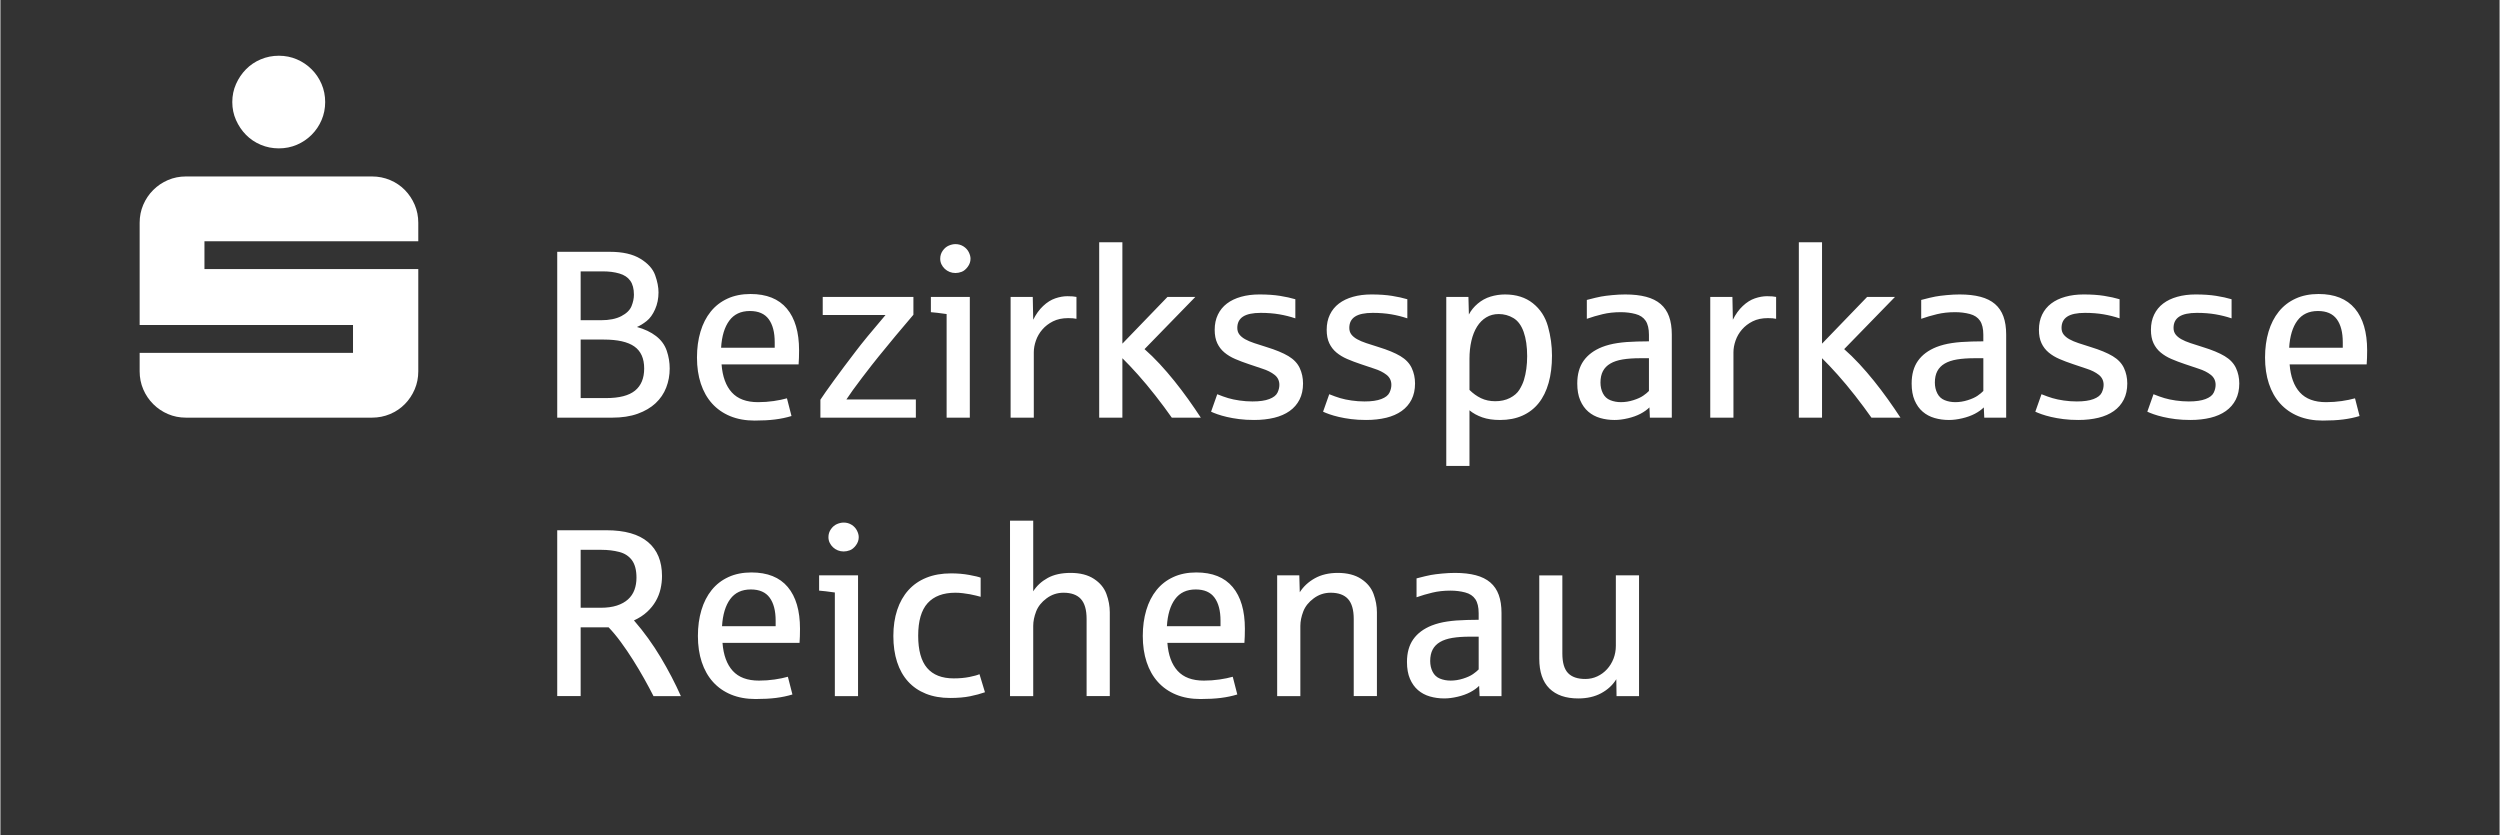 <?xml version="1.0" encoding="UTF-8"?>
<svg xmlns="http://www.w3.org/2000/svg" xmlns:xlink="http://www.w3.org/1999/xlink" id="_Ebene_" data-name="&amp;lt;Ebene&amp;gt;" viewBox="0 0 254.422 85.039" width="419" height="140">
  <rect x="0" y="0" width="254.422" height="85.039" fill="#333333" stroke="none"/>
  <defs>
    <style>
      .cls-1 {
        fill: none;
      }

      .cls-2 {
        clip-path: url(#clippath-1);
      }

      .cls-3 {
        clip-path: url(#clippath-2);
      }

      .cls-4 {
        fill: #fff;
      }

      .cls-5 {
        clip-path: url(#clippath);
      }
    </style>
    <clipPath id="clippath">
      <rect class="cls-1" width="254.422" height="85.039"/>
    </clipPath>
    <clipPath id="clippath-1">
      <rect class="cls-1" width="254.422" height="85.039"/>
    </clipPath>
    <clipPath id="clippath-2">
      <rect class="cls-1" width="254.422" height="85.039"/>
    </clipPath>
  </defs>
  <g class="cls-5">
    <path class="cls-4" d="M233.832,32.647c.483-.656,1.183-.985,2.101-.985.87,0,1.508.277,1.916.831.407.554.611,1.337.611,2.349v.558h-5.458c.071-1.179.348-2.096.83-2.753M238.501,42.703c.598-.075,1.153-.192,1.667-.35l-.462-1.804c-.388.111-.839.204-1.353.279-.514.075-1.044.113-1.59.113-1.179,0-2.069-.33-2.67-.991-.601-.66-.949-1.611-1.044-2.853h7.843c.032-.412.048-.89.048-1.436,0-1.843-.416-3.259-1.246-4.248-.831-.989-2.065-1.483-3.702-1.483-.878,0-1.657.156-2.338.469-.68.312-1.25.753-1.708,1.323-.459.569-.807,1.251-1.044,2.046-.238.795-.356,1.672-.356,2.629,0,.98.13,1.866.391,2.657.261.791.643,1.466,1.145,2.023.502.558,1.117.987,1.845,1.288.728.3,1.559.451,2.492.451.791,0,1.485-.038,2.082-.113M224.987,42.531c.613-.15,1.137-.38,1.572-.688.435-.309.771-.696,1.009-1.163.237-.467.355-1.013.355-1.638,0-.569-.112-1.095-.338-1.578-.225-.482-.609-.885-1.151-1.21-.541-.324-1.287-.633-2.236-.925-.459-.143-.872-.275-1.24-.398-.368-.122-.678-.255-.932-.397-.253-.143-.449-.305-.587-.487-.138-.182-.207-.403-.207-.664,0-.514.193-.898.581-1.151.387-.253.989-.38,1.803-.38.689,0,1.319.05,1.893.148.573.099,1.117.236,1.631.41v-1.946c-.45-.134-.973-.249-1.566-.344s-1.293-.143-2.1-.143c-.68,0-1.301.08-1.863.238-.562.158-1.04.387-1.436.688-.395.301-.702.676-.919,1.127-.218.451-.326.965-.326,1.543,0,.538.087.992.261,1.364.174.372.417.688.729.949.313.261.681.483,1.104.665.423.182.884.356,1.382.522.419.15.878.304,1.377.463.498.158.911.366,1.239.623.329.257.493.599.493,1.026,0,.261-.065.526-.196.795-.13.269-.407.484-.83.646-.424.163-.991.244-1.703.244-.443,0-.884-.032-1.323-.095s-.825-.144-1.157-.243c-.332-.099-.704-.232-1.115-.398l-.629,1.78c.166.079.383.166.652.261.269.095.588.186.956.273.367.087.783.16,1.245.219.463.06.971.089,1.525.089.752,0,1.434-.075,2.047-.225M213.584,42.531c.613-.15,1.137-.38,1.572-.688.435-.309.772-.696,1.009-1.163.237-.467.356-1.013.356-1.638,0-.569-.113-1.095-.338-1.578-.226-.482-.609-.885-1.151-1.21-.542-.324-1.287-.633-2.237-.925-.459-.143-.872-.275-1.24-.398-.367-.122-.678-.255-.931-.397-.253-.143-.449-.305-.587-.487-.139-.182-.208-.403-.208-.664,0-.514.194-.898.581-1.151.388-.253.989-.38,1.804-.38.688,0,1.319.05,1.892.148.574.099,1.118.236,1.632.41v-1.946c-.451-.134-.973-.249-1.566-.344-.594-.095-1.294-.143-2.1-.143-.681,0-1.302.08-1.863.238-.562.158-1.041.387-1.436.688-.396.301-.702.676-.92,1.127-.217.451-.326.965-.326,1.543,0,.538.087.992.261,1.364.174.372.417.688.73.949.312.261.68.483,1.103.665.423.182.884.356,1.383.522.419.15.878.304,1.376.463.498.158.912.366,1.24.623s.492.599.492,1.026c0,.261-.065.526-.195.795-.131.269-.408.484-.831.646-.423.163-.991.244-1.703.244-.443,0-.884-.032-1.323-.095s-.824-.144-1.156-.243c-.333-.099-.705-.232-1.116-.398l-.629,1.78c.166.079.384.166.653.261s.587.186.955.273c.368.087.783.16,1.246.219.463.06.971.089,1.525.089.751,0,1.433-.075,2.046-.225M197.928,40.739c-.332-.134-.581-.366-.747-.694s-.249-.694-.249-1.097c0-.459.083-.847.249-1.163.166-.317.417-.574.753-.771.336-.198.757-.339,1.264-.422.506-.083,1.103-.124,1.791-.124h.878v3.334c-.142.15-.336.31-.581.48-.245.171-.579.323-1.003.457-.423.135-.844.202-1.263.202-.396,0-.76-.067-1.092-.202M199.726,42.584c.486-.114.913-.269,1.281-.462.368-.194.671-.41.908-.647l.047,1.044h2.231v-8.46c0-.712-.093-1.325-.279-1.839-.186-.514-.473-.937-.86-1.27-.388-.332-.88-.577-1.477-.735-.598-.158-1.304-.238-2.118-.238-.412,0-.851.022-1.317.066-.467.043-.851.093-1.151.148-.301.055-.783.17-1.448.344v1.922c.514-.182,1.052-.34,1.614-.474.562-.135,1.175-.202,1.839-.202.53,0,1.028.061,1.495.184.467.123.813.352,1.038.688.226.336.338.813.338,1.43v.664c-.039,0-.12.002-.243.006-.123.004-.251.006-.385.006-.135,0-.263.002-.386.006-.123.004-.2.006-.231.006-.72.016-1.371.067-1.952.154-.582.087-1.106.222-1.572.404-.831.332-1.46.801-1.887,1.406-.427.605-.641,1.374-.641,2.307,0,.673.101,1.244.303,1.715.202.471.474.854.819,1.151.344.297.747.512,1.21.647.463.134.951.201,1.465.201.419,0,.872-.057,1.359-.172M185.446,42.519v-6.051c.482.474,1.01,1.032,1.584,1.673.573.64,1.167,1.352,1.78,2.135.613.784,1.168,1.531,1.667,2.243h2.954c-.403-.617-.832-1.244-1.287-1.881-.455-.636-.926-1.257-1.412-1.862-.487-.606-.987-1.185-1.501-1.739-.514-.553-1.025-1.052-1.531-1.495l5.174-5.315h-2.836l-4.592,4.758v-10.323h-2.361v17.857h2.361ZM176.428,42.519v-6.656c0-.38.072-.776.214-1.187.142-.411.36-.787.653-1.127.292-.34.656-.619,1.091-.837.435-.217.949-.326,1.543-.326.371,0,.652.024.842.071v-2.23c-.214-.048-.522-.072-.925-.072-.396,0-.807.074-1.234.22-.428.146-.839.405-1.234.777-.396.372-.732.839-1.009,1.4l-.047-2.325h-2.255v12.292h2.361ZM163.887,40.739c-.332-.134-.582-.366-.748-.694s-.249-.694-.249-1.097c0-.459.083-.847.249-1.163.166-.317.417-.574.754-.771.336-.198.757-.339,1.263-.422.507-.083,1.104-.124,1.792-.124h.878v3.334c-.142.15-.336.31-.581.48-.246.171-.58.323-1.003.457-.423.135-.844.202-1.264.202-.395,0-.759-.067-1.091-.202M165.684,42.584c.487-.114.914-.269,1.282-.462.368-.194.67-.41.908-.647l.047,1.044h2.231v-8.46c0-.712-.093-1.325-.279-1.839-.186-.514-.473-.937-.86-1.27-.388-.332-.88-.577-1.478-.735-.597-.158-1.303-.238-2.118-.238-.411,0-.85.022-1.317.066-.466.043-.85.093-1.151.148-.3.055-.783.17-1.447.344v1.922c.514-.182,1.052-.34,1.614-.474.561-.135,1.174-.202,1.839-.202.53,0,1.028.061,1.495.184.466.123.812.352,1.038.688.225.336.338.813.338,1.43v.664c-.04,0-.121.002-.243.006-.123.004-.251.006-.386.006-.134,0-.263.002-.385.006-.123.004-.2.006-.232.006-.72.016-1.37.067-1.952.154-.581.087-1.105.222-1.572.404-.83.332-1.459.801-1.886,1.406-.427.605-.641,1.374-.641,2.307,0,.673.101,1.244.303,1.715.201.471.474.854.818,1.151.344.297.748.512,1.21.647.463.134.952.201,1.466.201.419,0,.872-.057,1.358-.172M150.728,40.538c-.427-.206-.818-.487-1.174-.843v-3.156c0-.665.065-1.277.195-1.839.131-.562.323-1.044.576-1.448.253-.403.565-.718.937-.943.372-.225.795-.338,1.27-.338.538,0,1.036.136,1.495.409.459.273.807.744,1.044,1.412.237.669.356,1.489.356,2.462,0,.451-.028.882-.083,1.293-.056.412-.139.795-.249,1.151-.103.325-.257.653-.463.985-.206.332-.524.609-.955.831-.431.221-.932.332-1.501.332-.538,0-1.021-.103-1.448-.308M149.554,47.431v-5.66c.363.301.799.54,1.305.718.506.178,1.107.267,1.803.267.855,0,1.612-.146,2.273-.439.66-.292,1.214-.718,1.661-1.275.446-.558.785-1.244,1.014-2.059.229-.814.344-1.74.344-2.776,0-1.005-.136-1.996-.409-2.973-.273-.976-.785-1.763-1.537-2.361-.751-.597-1.696-.896-2.835-.896-.507,0-.999.074-1.478.22-.478.146-.911.384-1.299.712-.388.328-.688.698-.902,1.109l-.047-1.791h-2.255v17.204h2.362ZM141.076,42.531c.613-.15,1.137-.38,1.572-.688.435-.309.771-.696,1.009-1.163.237-.467.356-1.013.356-1.638,0-.569-.113-1.095-.339-1.578-.225-.482-.609-.885-1.15-1.21-.542-.324-1.288-.633-2.237-.925-.459-.143-.872-.275-1.24-.398-.368-.122-.678-.255-.931-.397-.254-.143-.449-.305-.588-.487-.138-.182-.207-.403-.207-.664,0-.514.193-.898.581-1.151.387-.253.989-.38,1.804-.38.688,0,1.318.05,1.892.148.573.099,1.117.236,1.631.41v-1.946c-.45-.134-.972-.249-1.566-.344-.593-.095-1.293-.143-2.1-.143-.68,0-1.301.08-1.863.238-.561.158-1.04.387-1.435.688-.396.301-.702.676-.92,1.127s-.326.965-.326,1.543c0,.538.087.992.261,1.364.174.372.417.688.729.949.313.261.681.483,1.104.665s.884.356,1.382.522c.419.15.878.304,1.377.463.498.158.911.366,1.24.623.328.257.492.599.492,1.026,0,.261-.065.526-.196.795-.13.269-.407.484-.83.646-.424.163-.991.244-1.703.244-.443,0-.884-.032-1.323-.095-.439-.063-.825-.144-1.157-.243-.332-.099-.704-.232-1.115-.398l-.629,1.78c.166.079.383.166.653.261.268.095.587.186.955.273.367.087.783.16,1.245.219.463.06.971.089,1.525.089.752,0,1.434-.075,2.047-.225M129.673,42.531c.613-.15,1.137-.38,1.573-.688.435-.309.771-.696,1.008-1.163.237-.467.356-1.013.356-1.638,0-.569-.113-1.095-.338-1.578-.226-.482-.609-.885-1.151-1.21-.542-.324-1.287-.633-2.237-.925-.458-.143-.872-.275-1.24-.398-.367-.122-.678-.255-.931-.397-.253-.143-.449-.305-.587-.487-.139-.182-.208-.403-.208-.664,0-.514.194-.898.581-1.151.388-.253.989-.38,1.804-.38.688,0,1.319.05,1.893.148.573.099,1.117.236,1.631.41v-1.946c-.451-.134-.973-.249-1.566-.344s-1.294-.143-2.1-.143c-.681,0-1.302.08-1.863.238-.562.158-1.04.387-1.436.688-.396.301-.702.676-.919,1.127-.218.451-.327.965-.327,1.543,0,.538.087.992.261,1.364.174.372.417.688.73.949.312.261.68.483,1.103.665.424.182.884.356,1.383.522.419.15.878.304,1.376.463.498.158.912.366,1.24.623.328.257.492.599.492,1.026,0,.261-.065.526-.195.795-.131.269-.408.484-.831.646-.423.163-.991.244-1.703.244-.443,0-.884-.032-1.323-.095-.439-.063-.824-.144-1.156-.243-.333-.099-.705-.232-1.116-.398l-.629,1.78c.167.079.384.166.653.261.269.095.587.186.955.273.368.087.783.16,1.246.219.463.06.971.089,1.525.089.751,0,1.433-.075,2.046-.225M114.219,42.519v-6.051c.482.474,1.01,1.032,1.584,1.673.573.64,1.167,1.352,1.78,2.135.613.784,1.169,1.531,1.667,2.243h2.954c-.403-.617-.832-1.244-1.287-1.881-.455-.636-.926-1.257-1.412-1.862-.487-.606-.987-1.185-1.501-1.739-.514-.553-1.025-1.052-1.531-1.495l5.174-5.315h-2.836l-4.592,4.758v-10.323h-2.361v17.857h2.361ZM105.201,42.519v-6.656c0-.38.072-.776.214-1.187.142-.411.36-.787.653-1.127.292-.34.656-.619,1.091-.837.435-.217.949-.326,1.543-.326.371,0,.652.024.842.071v-2.23c-.214-.048-.522-.072-.925-.072-.396,0-.807.074-1.234.22-.428.146-.839.405-1.234.777-.396.372-.732.839-1.009,1.4l-.047-2.325h-2.255v12.292h2.361ZM97.863,27.67c.217-.083.421-.251.611-.505.19-.253.285-.529.285-.83,0-.206-.06-.427-.178-.665-.119-.237-.299-.433-.54-.587-.242-.154-.513-.231-.813-.231-.222,0-.451.051-.688.154-.238.103-.441.275-.611.516-.17.241-.255.512-.255.813,0,.206.041.395.124.569s.196.329.338.463c.143.135.307.239.493.315.186.075.385.112.599.112.206,0,.417-.041.635-.124M98.687,42.519v-12.292h-3.963v1.554c.34.024.874.087,1.602.19v10.548h2.361ZM93.194,42.519v-1.851h-7.072c.348-.538.884-1.281,1.608-2.231.724-.949,1.279-1.661,1.667-2.135,1.107-1.369,2.29-2.789,3.548-4.26v-1.815h-9.232v1.839h6.396c-1.424,1.669-2.437,2.903-3.038,3.702-.806,1.052-1.542,2.035-2.207,2.948-.664.914-1.127,1.572-1.388,1.976v1.827h9.718ZM74.198,32.647c.482-.656,1.182-.985,2.1-.985.87,0,1.508.277,1.916.831.407.554.611,1.337.611,2.349v.558h-5.458c.071-1.179.348-2.096.831-2.753M78.867,42.703c.597-.075,1.152-.192,1.667-.35l-.463-1.804c-.388.111-.839.204-1.353.279s-1.044.113-1.59.113c-1.178,0-2.068-.33-2.669-.991-.602-.66-.95-1.611-1.045-2.853h7.843c.032-.412.048-.89.048-1.436,0-1.843-.415-3.259-1.246-4.248-.831-.989-2.065-1.483-3.702-1.483-.878,0-1.657.156-2.337.469-.681.312-1.25.753-1.709,1.323-.459.569-.807,1.251-1.044,2.046-.237.795-.356,1.672-.356,2.629,0,.98.13,1.866.391,2.657.261.791.643,1.466,1.145,2.023.503.558,1.118.987,1.845,1.288.728.3,1.559.451,2.492.451.791,0,1.485-.038,2.083-.113M59.069,27.628h2.29c.601,0,1.149.071,1.644.214.494.142.866.387,1.115.735.249.349.374.823.374,1.424,0,.372-.081.76-.243,1.163-.163.403-.509.744-1.039,1.02-.53.277-1.222.416-2.076.416h-2.065v-4.972ZM59.069,34.569h2.362c1.407,0,2.444.236,3.108.706.665.471.997,1.216.997,2.237,0,.997-.311,1.748-.931,2.254-.622.507-1.6.76-2.937.76h-2.599v-5.957ZM62.273,42.519c.997,0,1.863-.132,2.598-.397.736-.265,1.345-.623,1.828-1.074.482-.451.842-.981,1.079-1.59.238-.609.356-1.258.356-1.946,0-.617-.1-1.22-.302-1.81-.202-.589-.564-1.085-1.086-1.489-.522-.403-1.171-.712-1.946-.925.317-.135.645-.336.985-.605.34-.269.627-.667.86-1.193.234-.526.35-1.101.35-1.726,0-.53-.114-1.115-.344-1.756-.229-.641-.729-1.197-1.501-1.667-.771-.471-1.801-.706-3.091-.706h-5.375v16.884h5.589Z"/>
  </g>
  <g class="cls-2">
    <path class="cls-4" d="M162.967,70.569c.66-.356,1.172-.83,1.536-1.423l.024,1.72h2.29v-12.292h-2.361v7.166c0,.467-.079.904-.237,1.311-.159.408-.378.766-.659,1.074-.281.309-.611.552-.991.73-.379.178-.787.267-1.222.267-.791,0-1.378-.202-1.762-.605-.384-.404-.575-1.064-.575-1.982v-7.961h-2.35v8.471c0,1.353.345,2.368,1.033,3.044.688.676,1.665,1.014,2.93,1.014.902,0,1.683-.178,2.344-.534M146.551,69.086c-.332-.134-.581-.366-.747-.694-.166-.328-.249-.694-.249-1.097,0-.459.083-.847.249-1.163.166-.317.417-.574.753-.771.336-.198.758-.339,1.264-.422.506-.083,1.103-.124,1.792-.124h.878v3.334c-.143.15-.337.31-.582.48-.245.171-.579.323-1.002.457-.424.135-.845.202-1.264.202-.396,0-.759-.067-1.092-.202M148.349,70.931c.486-.114.914-.269,1.281-.462.368-.194.671-.41.908-.647l.047,1.044h2.231v-8.46c0-.712-.093-1.325-.279-1.839s-.472-.937-.86-1.27c-.388-.332-.88-.577-1.477-.735-.597-.158-1.303-.238-2.118-.238-.411,0-.85.022-1.317.066-.467.043-.851.093-1.151.148-.301.055-.783.17-1.448.344v1.922c.514-.182,1.052-.34,1.614-.474.562-.135,1.175-.202,1.839-.202.53,0,1.028.061,1.495.184.467.123.813.352,1.038.688.226.336.339.813.339,1.43v.664c-.04,0-.121.002-.244.006-.122.004-.251.006-.385.006-.135,0-.263.002-.386.006s-.2.006-.231.006c-.72.016-1.371.067-1.952.154-.582.087-1.106.222-1.572.404-.831.332-1.46.801-1.887,1.406s-.641,1.374-.641,2.307c0,.673.101,1.244.303,1.715s.475.854.819,1.151c.344.297.747.512,1.21.647.463.134.951.201,1.465.201.419,0,.872-.057,1.359-.172M132.337,70.866v-7.143c0-.466.099-.957.296-1.471.198-.514.554-.961,1.068-1.341.514-.38,1.088-.569,1.721-.569.791,0,1.38.213,1.768.64.387.427.581,1.104.581,2.029v7.855h2.361v-8.531c0-.625-.115-1.248-.344-1.869-.229-.621-.652-1.133-1.269-1.536-.617-.404-1.409-.606-2.373-.606-.902,0-1.679.183-2.332.546-.653.364-1.165.839-1.537,1.424l-.047-1.72h-2.254v12.292h2.361ZM119.582,60.994c.482-.656,1.182-.985,2.1-.985.87,0,1.509.277,1.916.831.407.554.611,1.337.611,2.349v.558h-5.458c.071-1.179.348-2.096.831-2.753M124.251,71.05c.597-.075,1.152-.192,1.667-.35l-.463-1.804c-.388.111-.839.204-1.353.279-.514.075-1.044.113-1.59.113-1.178,0-2.068-.33-2.669-.991-.602-.66-.95-1.611-1.044-2.853h7.842c.032-.412.048-.89.048-1.436,0-1.843-.415-3.259-1.246-4.248-.83-.989-2.064-1.483-3.702-1.483-.878,0-1.657.156-2.337.469-.681.312-1.25.753-1.709,1.323-.459.569-.807,1.251-1.044,2.046-.237.795-.356,1.672-.356,2.629,0,.98.13,1.866.392,2.657.261.791.642,1.466,1.145,2.023.502.558,1.117.987,1.845,1.288.727.3,1.558.451,2.491.451.791,0,1.485-.038,2.083-.113M105.142,70.866v-7.143c0-.466.098-.957.296-1.471.198-.514.554-.961,1.068-1.341.514-.38,1.088-.569,1.721-.569.791,0,1.38.213,1.768.64.387.427.581,1.104.581,2.029v7.855h2.361v-8.531c0-.625-.115-1.248-.344-1.869-.229-.621-.653-1.133-1.27-1.536-.617-.404-1.408-.606-2.373-.606-.933,0-1.712.172-2.337.517-.625.344-1.115.797-1.471,1.358v-7.19h-2.362v17.857h2.362ZM98.705,70.884c.565-.115,1.074-.251,1.524-.41l-.557-1.839c-.214.095-.558.19-1.032.285-.475.095-1.005.142-1.59.142-1.203,0-2.106-.353-2.712-1.061-.605-.708-.907-1.802-.907-3.281,0-1.503.32-2.609.961-3.317.641-.707,1.582-1.061,2.824-1.061.253,0,.506.015.759.047.253.032.492.067.718.107.225.039.433.085.623.136.19.052.348.093.474.125v-1.946c-.189-.079-.575-.172-1.156-.279-.582-.107-1.201-.16-1.857-.16-.942,0-1.776.146-2.504.439-.728.293-1.341.716-1.839,1.27-.498.553-.878,1.224-1.139,2.011s-.392,1.671-.392,2.652c0,.988.127,1.872.38,2.651.253.78.625,1.44,1.115,1.982.491.542,1.096.957,1.816,1.246.719.288,1.542.433,2.468.433.783,0,1.457-.058,2.023-.172M86.484,56.017c.217-.083.421-.251.611-.505.189-.253.284-.529.284-.83,0-.206-.059-.427-.178-.665-.118-.237-.298-.433-.539-.587-.242-.154-.513-.231-.813-.231-.222,0-.451.051-.688.154-.238.103-.441.275-.611.516-.171.241-.256.512-.256.813,0,.206.042.395.125.569s.196.329.338.463c.143.135.307.239.493.315.185.075.385.112.599.112.205,0,.417-.041.635-.124M87.308,70.866v-12.292h-3.963v1.554c.34.024.874.087,1.602.19v10.548h2.361ZM74.292,60.994c.482-.656,1.183-.985,2.1-.985.87,0,1.509.277,1.916.831.408.554.612,1.337.612,2.349v.558h-5.458c.071-1.179.348-2.096.83-2.753M78.961,71.05c.597-.075,1.153-.192,1.667-.35l-.463-1.804c-.387.111-.838.204-1.352.279-.515.075-1.044.113-1.59.113-1.179,0-2.069-.33-2.67-.991-.601-.66-.949-1.611-1.044-2.853h7.843c.031-.412.047-.89.047-1.436,0-1.843-.415-3.259-1.245-4.248-.831-.989-2.065-1.483-3.702-1.483-.878,0-1.658.156-2.338.469-.68.312-1.25.753-1.708,1.323-.459.569-.807,1.251-1.045,2.046-.237.795-.356,1.672-.356,2.629,0,.98.131,1.866.392,2.657s.643,1.466,1.145,2.023c.502.558,1.117.987,1.845,1.288.728.3,1.558.451,2.492.451.791,0,1.485-.038,2.082-.113M59.069,55.975h2.136c.632,0,1.228.071,1.785.214.558.142.991.423,1.3.842.308.42.462,1.013.462,1.78,0,.451-.069.864-.207,1.24-.139.376-.356.698-.653.967-.296.269-.674.479-1.133.629-.459.15-1.008.225-1.649.225h-2.041v-5.897ZM59.069,70.866v-7h2.848c.411.427.828.929,1.251,1.506.424.578.835,1.183,1.234,1.816.4.633.778,1.268,1.134,1.904.356.637.672,1.228.949,1.774h2.788c-.285-.641-.601-1.295-.949-1.964-.348-.668-.72-1.332-1.115-1.993-.396-.66-.819-1.303-1.27-1.928-.451-.625-.918-1.214-1.4-1.768l-.048-.048c.53-.245.977-.535,1.341-.872.364-.336.659-.702.884-1.097.226-.396.388-.811.487-1.246.098-.435.148-.87.148-1.305,0-1.503-.475-2.656-1.424-3.459-.949-.803-2.361-1.204-4.236-1.204h-5.007v16.884h2.385Z"/>
  </g>
  <g class="cls-3">
    <path class="cls-4" d="M14.54,39.635c.244.571.582,1.071,1.014,1.503.431.432.932.77,1.502,1.014.57.244,1.181.366,1.833.366h18.935c.651,0,1.266-.122,1.845-.366.578-.244,1.079-.582,1.502-1.014.424-.432.758-.932,1.002-1.503.244-.57.366-1.181.366-1.832v-10.408h-21.769v-2.835h21.769v-1.881c0-.651-.122-1.262-.366-1.832-.244-.57-.578-1.071-1.002-1.503-.423-.431-.924-.77-1.502-1.014-.579-.244-1.194-.366-1.845-.366h-18.935c-.652,0-1.263.122-1.833.366-.57.244-1.071.583-1.502,1.014-.432.432-.77.933-1.014,1.503-.244.57-.367,1.181-.367,1.832v10.408h21.721v2.835H14.173v1.881c0,.651.123,1.262.367,1.832M23.983,12.222c.252.57.59,1.071,1.014,1.503.423.431.924.769,1.503,1.014.578.244,1.193.366,1.844.366s1.262-.122,1.833-.366c.57-.245,1.07-.583,1.502-1.014.432-.432.77-.933,1.014-1.503.245-.57.367-1.181.367-1.832,0-.652-.122-1.263-.367-1.833-.244-.57-.582-1.071-1.014-1.502-.432-.432-.932-.77-1.502-1.014-.571-.245-1.182-.367-1.833-.367s-1.266.122-1.844.367c-.579.244-1.08.582-1.503,1.014-.424.431-.762.932-1.014,1.502-.253.57-.379,1.181-.379,1.833,0,.651.126,1.262.379,1.832"/>
  </g>
</svg>
